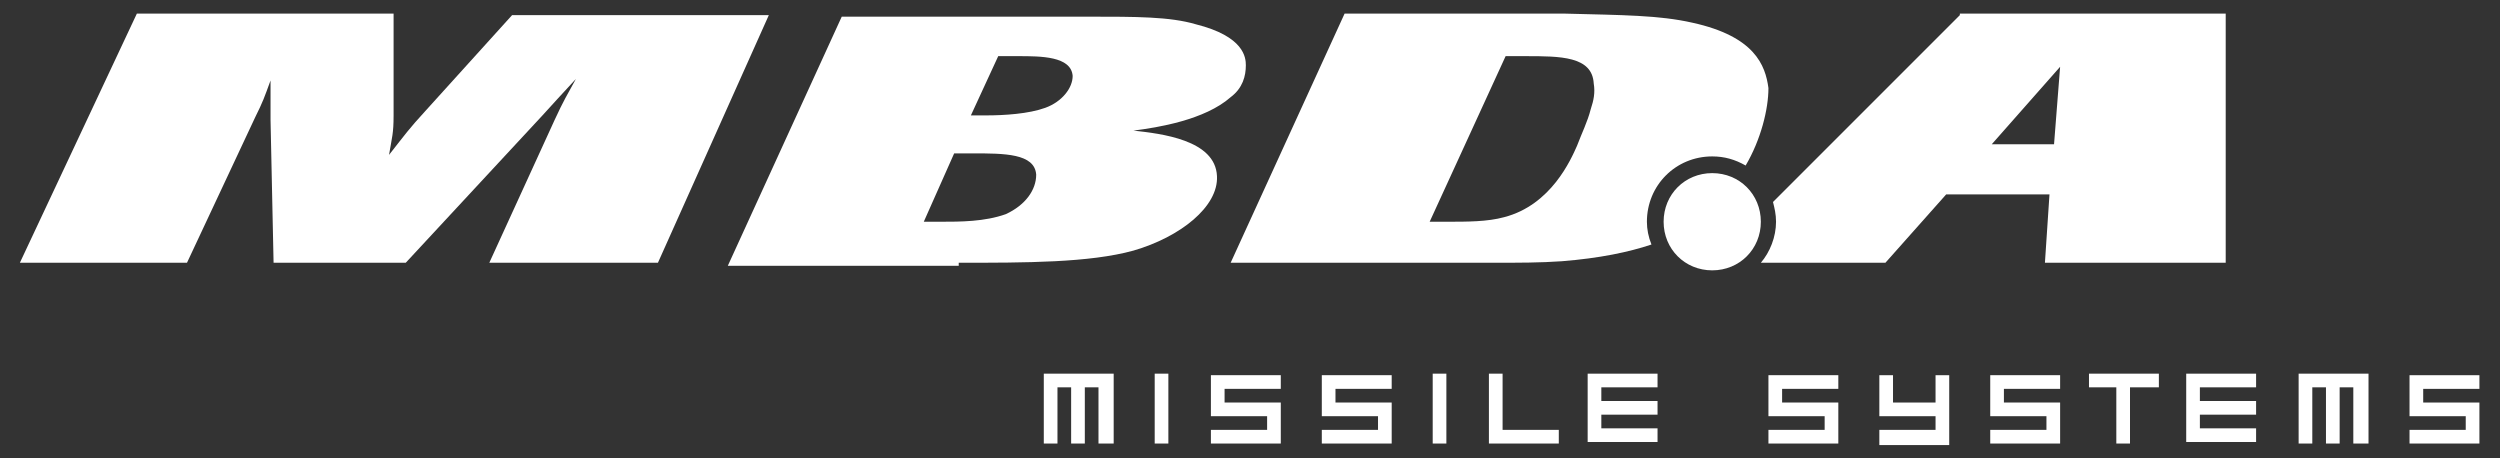 <svg xmlns:svg="http://www.w3.org/2000/svg" xmlns="http://www.w3.org/2000/svg" xmlns:xlink="http://www.w3.org/1999/xlink" id="svg2556" x="0px" y="0px" width="600px" height="110px" viewBox="0 0 600 110" xml:space="preserve"><rect x="0" y="0" width="600" height="110" fill="#333333" stroke="none"/> <g id="layer1" transform="translate(-412.857,-526.493)"> <g id="g2695" transform="matrix(3.646,0,0,3.646,-1087.441,-1662.215)"> <path id="path39" fill="#FFFFFF" d="M483.8,629.5v-3.7h-0.9v3.7H482v-3.7h-0.9v3.7h-0.9v-4.6h4.6v4.6H483.8"></path> <path id="path41" fill="#FFFFFF" d="M487.5,629.5h0.9v-4.6h-0.9V629.5z"></path> <path id="path43" fill="#FFFFFF" d="M491.2,629.5v-0.9h3.7v-0.9h-3.7v-2.7h4.6v0.9h-3.7v0.9h3.7v2.7H491.2"></path> <path id="path45" fill="#FFFFFF" d="M498.5,629.5v-0.9h3.7v-0.9h-3.7v-2.7h4.6v0.9h-3.7v0.9h3.7v2.7H498.5"></path> <path id="path47" fill="#FFFFFF" d="M505.8,629.5h0.9v-4.6h-0.9V629.5z"></path> <path id="path49" fill="#FFFFFF" d="M509.5,629.5v-4.6h0.9v3.7h3.7v0.9H509.5"></path> <path id="path51" fill="#FFFFFF" d="M516,629.5v-4.6h4.6v0.9h-3.7v0.9h3.7v0.9h-3.7v0.9h3.7v0.9H516"></path> <path id="path53" fill="#FFFFFF" d="M527.9,629.5v-0.9h3.7v-0.9h-3.7v-2.7h4.6v0.9h-3.7v0.9h3.7v2.7H527.9"></path> <path id="path55" fill="#FFFFFF" d="M535.2,629.5v-0.9h3.7v-0.9h-3.7v-2.7h0.9v1.8h2.8v-1.8h0.9v4.6H535.2"></path> <path id="path57" fill="#FFFFFF" d="M542.5,629.5v-0.9h3.7v-0.9h-3.7v-2.7h4.6v0.9h-3.7v0.9h3.7v2.7H542.5"></path> <path id="path59" fill="#FFFFFF" d="M551.7,625.8v3.7h-0.9v-3.7H549v-0.9h4.6v0.9H551.7"></path> <path id="path61" fill="#FFFFFF" d="M555.4,629.5v-4.6h4.6v0.9h-3.7v0.9h3.7v0.9h-3.7v0.9h3.7v0.9H555.4"></path> <path id="path63" fill="#FFFFFF" d="M566.4,629.5v-3.7h-0.9v3.7h-0.9v-3.7h-0.9v3.7h-0.9v-4.6h4.6v4.6H566.4"></path> <path id="path65" fill="#FFFFFF" d="M570.1,629.5v-0.9h3.7v-0.9h-3.7v-2.7h4.6v0.9H571v0.9h3.7v2.7H570.1"></path> <path id="path67" fill="#FFFFFF" d="M527.4,614.9c0,1.8-1.4,3.2-3.2,3.2c-1.8,0-3.2-1.4-3.2-3.2c0-1.8,1.4-3.2,3.2-3.2 C526,611.7,527.4,613.1,527.4,614.9"></path> <path id="path69" fill="#FFFFFF" d="M454.8,617.6h-11.1l4.3-9.4c0.6-1.3,0.8-1.6,1.4-2.7c-1.1,1.2-1.3,1.4-2.2,2.4l-9,9.7h-8.7 l-0.2-9.4c0-1,0-2.1,0-2.6c-0.4,1.1-0.5,1.4-1,2.4l-4.5,9.6h-11l7.7-16.4h16.9v6.7c0,1.2-0.1,1.4-0.3,2.6c1.1-1.4,1.3-1.7,2.4-2.9 l5.7-6.3h16.9L454.8,617.6"></path> <path id="path71" fill="#FFFFFF" d="M477.2,604h1.3c1.5,0,3.5,0,3.6,1.3c0,0.8-0.7,1.7-1.8,2.1c-1.1,0.4-2.7,0.5-3.9,0.5h-1 L477.2,604z M474.6,617.6c4.4,0,8.6,0,11.5-0.8c3.1-0.9,5.6-2.9,5.5-4.9c-0.1-2.4-3.7-2.8-5.5-3c1.6-0.2,4.7-0.7,6.4-2.2 c0.8-0.6,1-1.4,1-2.1c0-0.5-0.1-1.9-3.3-2.7c-1.7-0.5-3.9-0.5-7.1-0.5h-16.2l-7.5,16.4H474.6 M474.3,610.4h1.2 c2.1,0,4.1,0,4.2,1.4c0,1-0.7,2-2,2.6c-1.4,0.5-3,0.5-4.3,0.5h-1.1L474.3,610.4"></path> <path id="path73" fill="#FFFFFF" d="M516.2,607.5c-0.2,0.8-0.6,1.6-0.9,2.4c-0.4,0.9-1.7,3.9-4.8,4.7c-1.1,0.3-2.4,0.3-3.8,0.3 h-1.1l5-10.9h1.3c2.3,0,4.4,0,4.5,1.8C516.5,606.4,516.4,606.9,516.2,607.5z M522.9,601.8c-2.2-0.5-4.6-0.5-8.4-0.6H500l-7.5,16.4 h17.4c1.5,0,3,0,4.4-0.1c2.5-0.2,4.4-0.6,5.9-1.1c-0.2-0.5-0.3-1-0.3-1.5c0-2.4,1.9-4.3,4.3-4.3c0.8,0,1.5,0.2,2.2,0.6 c1-1.7,1.5-3.7,1.5-5.1C527.7,604.6,527,602.7,522.9,601.8"></path> <path id="path75" fill="#FFFFFF" d="M546.7,609.8h-4.1l4.5-5.1L546.7,609.8z M540.5,601.3l-12.3,12.3c0.1,0.4,0.2,0.8,0.2,1.3 c0,1-0.4,2-1,2.7h8.2l4-4.5h6.8l-0.3,4.5H558v-16.4H540.5"></path> </g> </g> </svg>